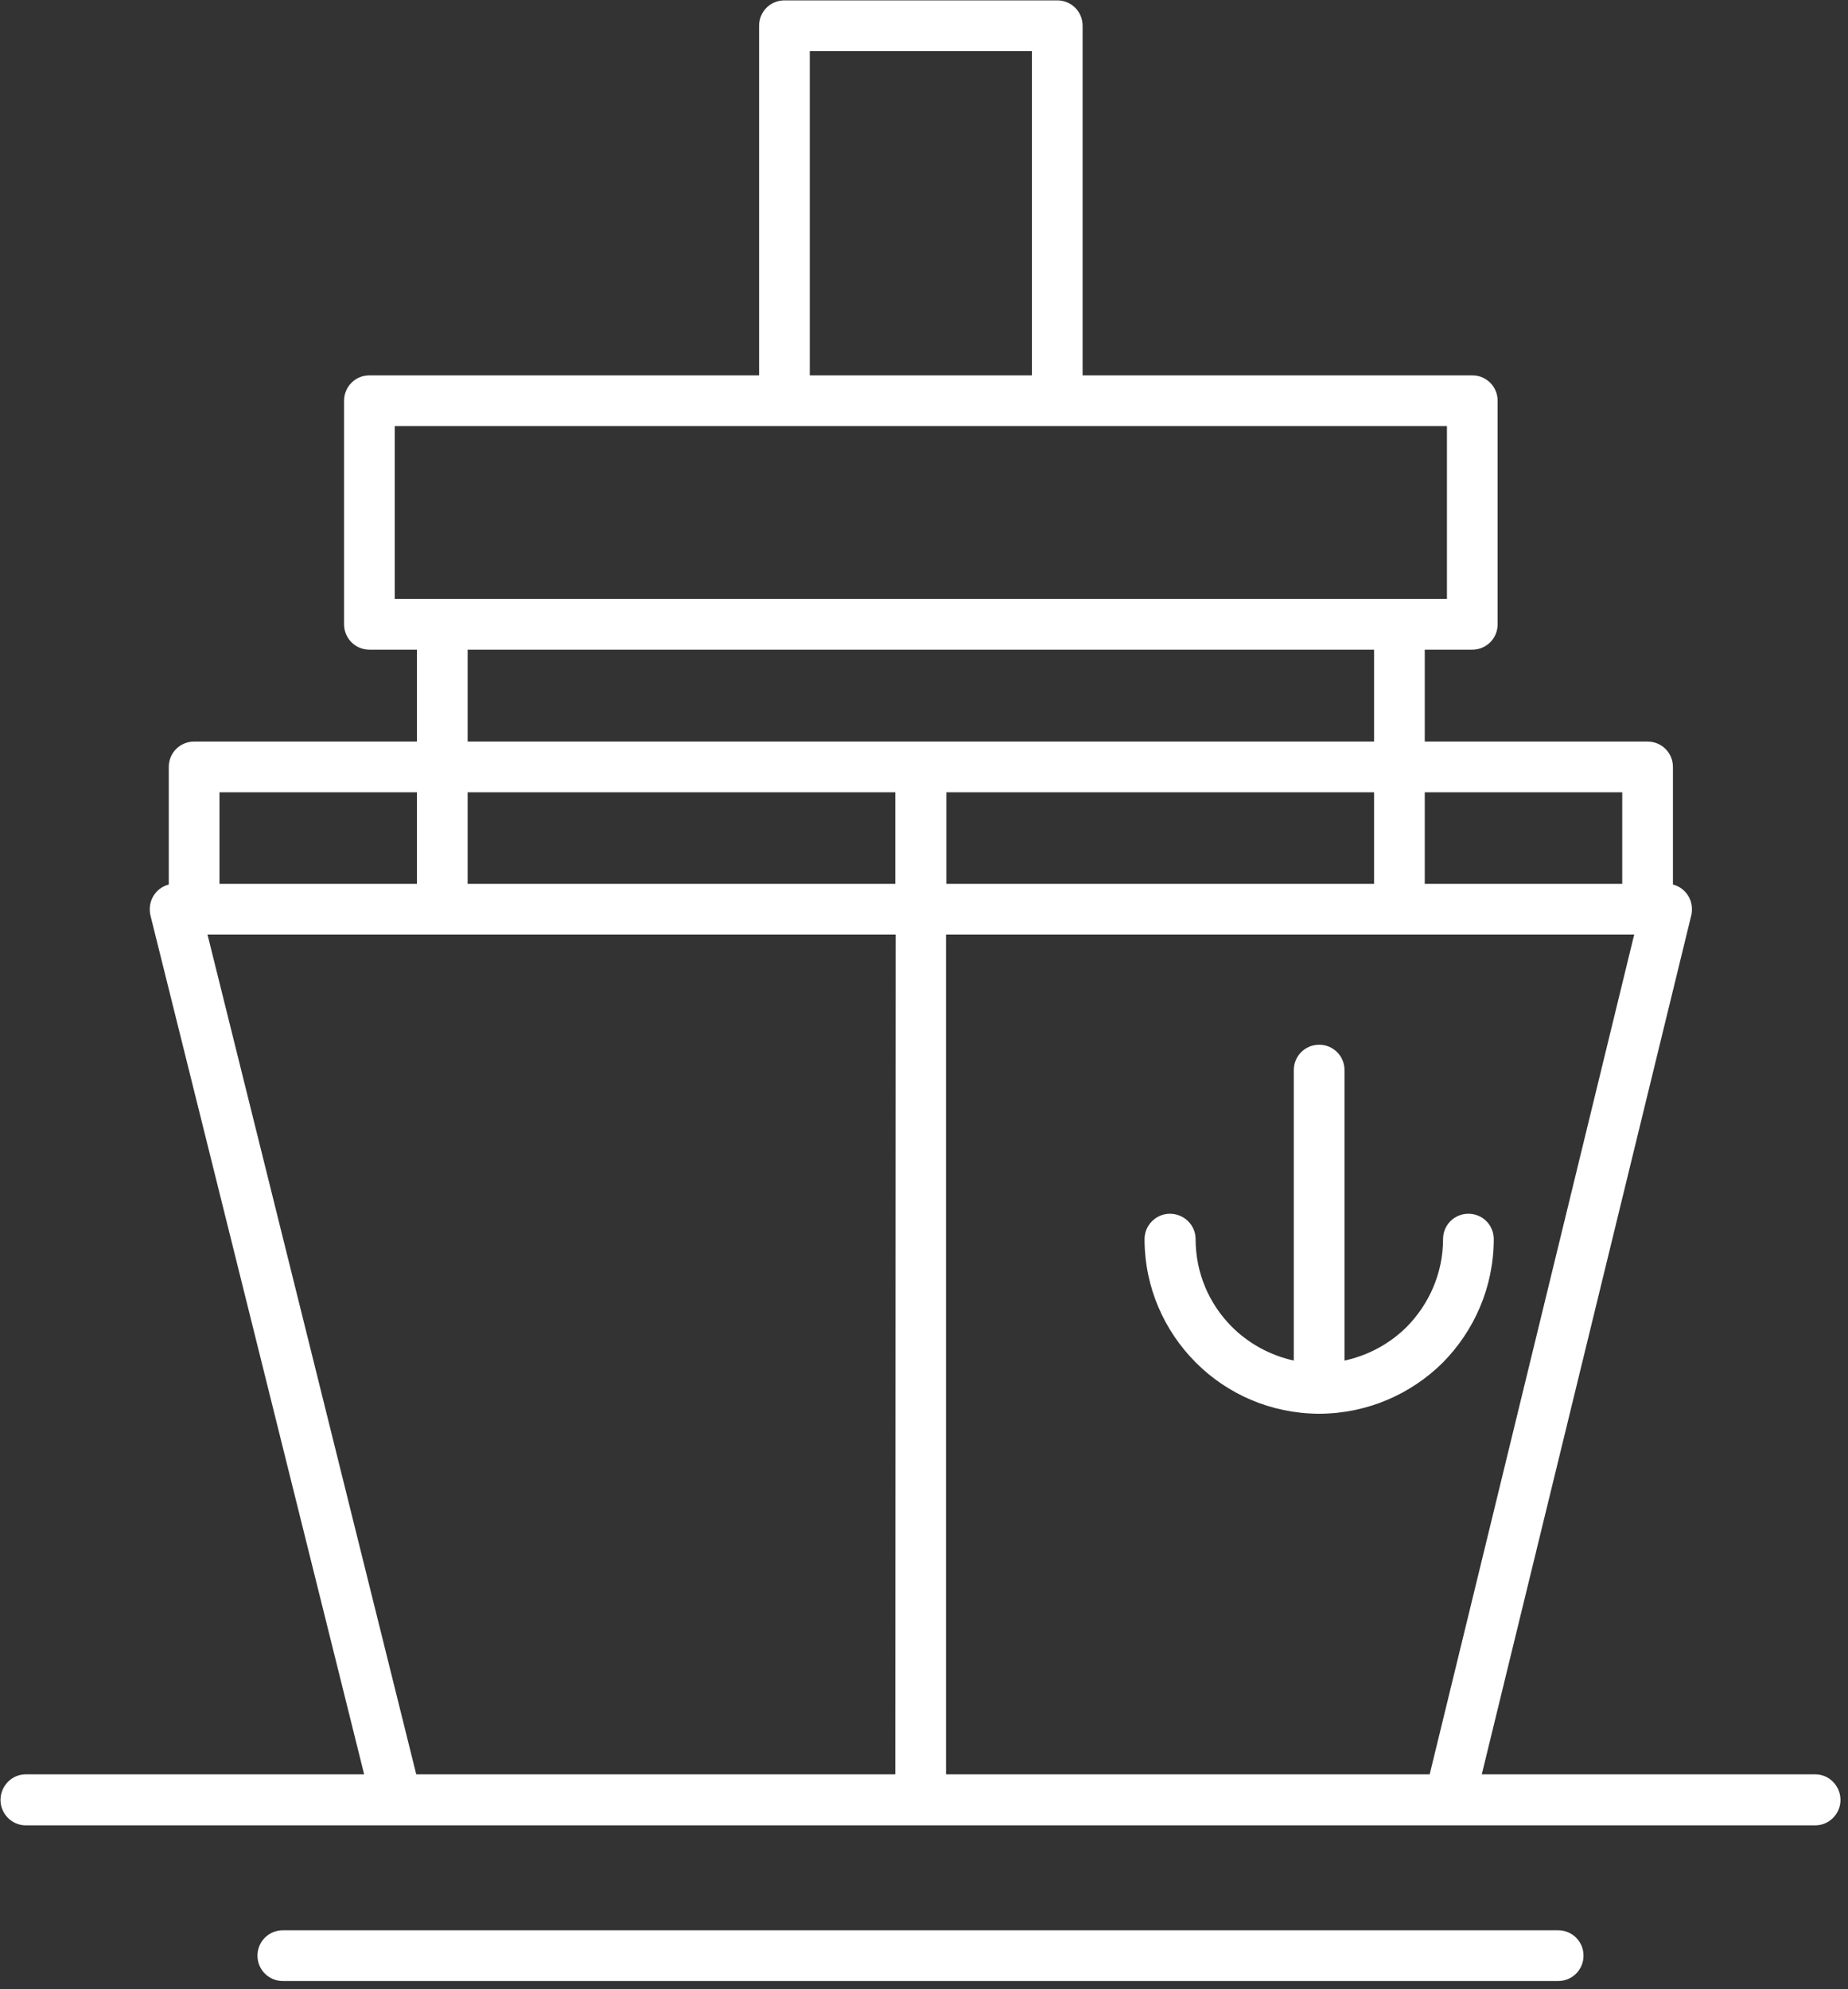 <?xml version="1.0" encoding="UTF-8" standalone="no"?>
<svg xmlns="http://www.w3.org/2000/svg" xmlns:xlink="http://www.w3.org/1999/xlink" xmlns:serif="http://www.serif.com/" width="100%" height="100%" viewBox="0 0 184 198" version="1.1" xml:space="preserve" style="fill-rule:evenodd;clip-rule:evenodd;stroke-linejoin:round;stroke-miterlimit:2;">
    <rect x="0" y="0" width="184" height="198" fill="#333333" stroke="none"/>
    <g transform="matrix(1,0,0,1,-7747.71,-356.523)">
        <g transform="matrix(1,0,0,1,6980.62,18.852)">
            <g transform="matrix(35.049,0,0,35.049,-12065.7,-11212.9)">
                <path d="M368.439,330.621L369.07,330.621L369.07,329.7L368.439,329.7L368.439,330.621ZM370.565,335.037C370.605,335.037 370.637,335.069 370.637,335.109C370.637,335.149 370.605,335.181 370.565,335.181L366.942,335.181C366.902,335.181 366.87,335.149 366.87,335.109C366.87,335.069 366.902,335.037 366.942,335.037L370.565,335.037ZM371.295,334.739L366.212,334.739C366.172,334.739 366.14,334.706 366.14,334.667C366.14,334.627 366.172,334.594 366.212,334.594L367.173,334.594L366.567,332.159C366.565,332.152 366.564,332.145 366.564,332.137C366.564,332.103 366.587,332.075 366.618,332.067L366.618,331.733C366.618,331.693 366.65,331.661 366.69,331.661L367.323,331.661L367.323,331.4L367.188,331.4C367.148,331.4 367.116,331.368 367.116,331.328L367.116,330.693C367.116,330.653 367.148,330.621 367.188,330.621L368.295,330.621L368.295,329.628C368.295,329.588 368.327,329.556 368.367,329.556L369.142,329.556C369.182,329.556 369.214,329.588 369.214,329.628L369.214,330.621L370.321,330.621C370.361,330.621 370.393,330.653 370.393,330.693L370.393,331.328C370.393,331.368 370.361,331.4 370.321,331.4L370.186,331.4L370.186,331.661L370.819,331.661C370.859,331.661 370.891,331.693 370.891,331.733L370.891,332.067C370.922,332.075 370.945,332.103 370.945,332.137C370.945,332.145 370.944,332.153 370.942,332.159L370.348,334.594L371.295,334.594C371.335,334.594 371.367,334.627 371.367,334.667C371.367,334.706 371.335,334.739 371.295,334.739ZM367.321,334.594L368.682,334.594L368.683,332.209L366.728,332.209L367.321,334.594ZM368.826,334.594L370.2,334.594L370.781,332.209L368.826,332.209L368.826,334.594ZM367.26,331.256L370.249,331.256L370.249,330.765L367.26,330.765L367.26,331.256ZM369.39,333.074C369.39,333.211 369.446,333.335 369.536,333.425C369.625,333.514 369.748,333.569 369.884,333.57L369.888,333.57C370.024,333.569 370.147,333.514 370.237,333.425C370.326,333.335 370.382,333.211 370.382,333.074C370.382,333.034 370.35,333.002 370.31,333.002C370.27,333.002 370.238,333.034 370.238,333.074C370.238,333.171 370.198,333.259 370.135,333.323C370.088,333.37 370.027,333.404 369.958,333.419L369.958,332.594C369.958,332.554 369.926,332.522 369.886,332.522C369.846,332.522 369.814,332.554 369.814,332.594L369.814,333.419C369.746,333.404 369.685,333.37 369.638,333.323C369.574,333.259 369.535,333.171 369.535,333.074C369.535,333.034 369.502,333.002 369.462,333.002C369.423,333.002 369.39,333.034 369.39,333.074ZM370.186,331.805L370.186,332.065L370.747,332.065L370.747,331.805L370.186,331.805ZM367.323,332.065L367.323,331.805L366.762,331.805L366.762,332.065L367.323,332.065ZM370.042,331.4L367.467,331.4L367.467,331.661L370.042,331.661L370.042,331.4ZM367.467,331.805L367.467,332.065L368.682,332.065L368.682,331.805L367.467,331.805ZM370.042,332.065L370.042,331.805L368.827,331.805L368.827,332.065L370.042,332.065Z" style="fill:white;"></path>
            </g>
        </g>
    </g>
</svg>
